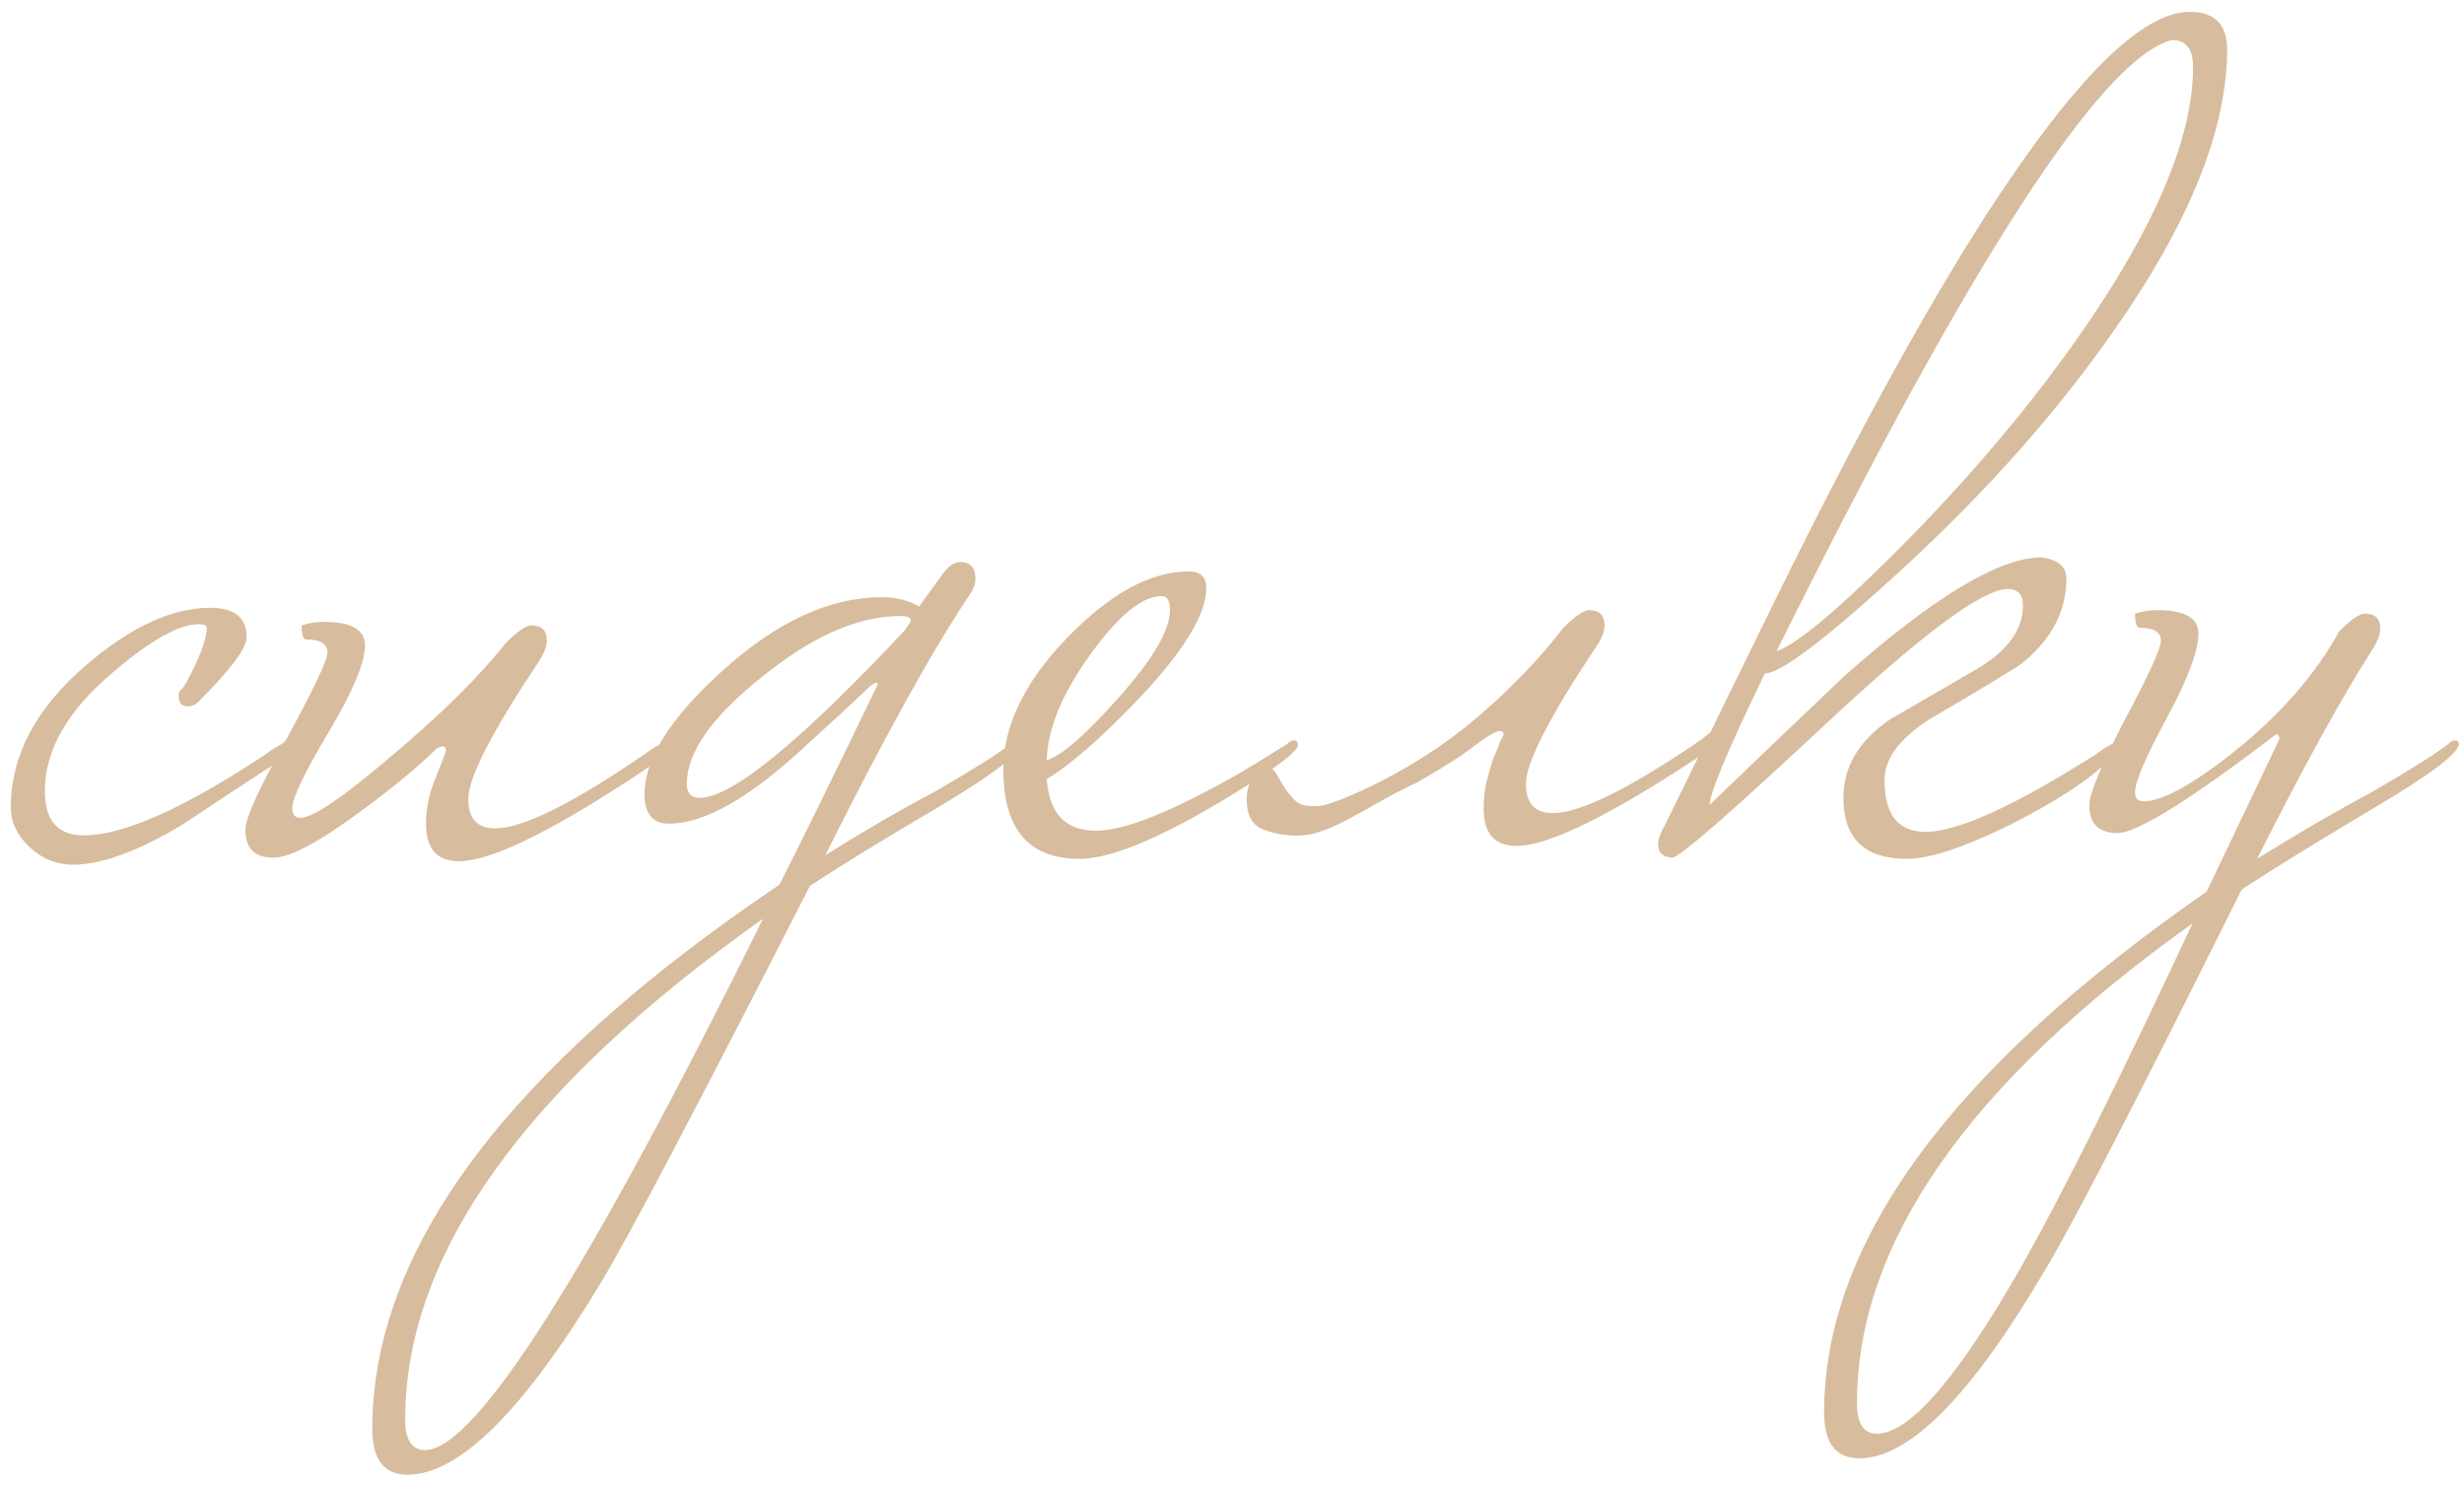 <?xml version="1.0" encoding="UTF-8"?> <svg xmlns="http://www.w3.org/2000/svg" width="189" height="114" fill="none"> <path d="M22.43 57.16c0 .24-.45.72-1.35 1.44-2.4 1.56-4.77 3.12-7.11 4.68-3.42 2.04-6.21 3.06-8.37 3.06-1.26 0-2.37-.45-3.33-1.35-.96-.9-1.44-1.92-1.44-3.06 0-3.96 1.92-7.59 5.76-10.89 3.42-2.94 6.6-4.41 9.54-4.41 1.86 0 2.79.75 2.79 2.25 0 .84-1.23 2.49-3.69 4.95-.24.24-.51.36-.81.36-.48 0-.72-.27-.72-.81 0-.24.09-.42.27-.54.18-.18.54-.84 1.08-1.98.54-1.2.81-2.1.81-2.7 0-.18-.21-.27-.63-.27-1.5 0-3.69 1.23-6.57 3.69-3.48 2.94-5.22 5.97-5.22 9.09 0 2.28.99 3.42 2.97 3.42 3.06 0 7.71-2.07 13.95-6.21.3-.24.72-.51 1.26-.81.18-.18.36-.27.54-.27.18 0 .27.12.27.36Zm29.056 0c0 .36-.45.84-1.35 1.44-7.38 4.98-12.36 7.47-14.94 7.47-1.68 0-2.52-.96-2.52-2.88 0-1.08.21-2.16.63-3.24.6-1.5.9-2.28.9-2.34 0-.24-.09-.36-.27-.36-.06 0-.21.06-.45.18-1.32 1.32-3.24 2.91-5.76 4.77-3.24 2.4-5.49 3.6-6.75 3.6-1.44 0-2.16-.72-2.16-2.16 0-.84 1.05-3.15 3.15-6.93 2.1-3.84 3.15-6.06 3.15-6.66 0-.66-.54-.99-1.62-.99-.24 0-.36-.36-.36-1.08.54-.18 1.11-.27 1.71-.27 2.1 0 3.15.6 3.15 1.8 0 1.32-.93 3.54-2.79 6.66-1.86 3.12-2.79 5.07-2.79 5.85 0 .48.21.72.63.72.96 0 3.3-1.59 7.02-4.77 3.78-3.18 6.69-6.06 8.73-8.64.9-.9 1.56-1.35 1.98-1.35.78 0 1.17.39 1.17 1.17 0 .42-.21.96-.63 1.62-3.6 5.4-5.4 8.91-5.4 10.53 0 1.5.69 2.25 2.07 2.25 2.1 0 5.91-1.89 11.43-5.67.3-.24.72-.51 1.26-.81.18-.18.36-.27.54-.27.18 0 .27.12.27.36Zm26.842 0c-.24.78-2.31 2.34-6.21 4.68-3.9 2.28-7.23 4.32-9.99 6.12-8.58 16.8-13.92 26.94-16.02 30.42-5.94 9.84-10.89 14.76-14.85 14.76-1.8 0-2.7-1.17-2.7-3.51 0-13.8 10.41-27.72 31.23-41.76 1.38-2.7 3.9-7.83 7.56-15.39 0-.06-.06-.09-.18-.09s-.33.15-.63.45c-1.2 1.14-2.79 2.61-4.77 4.41-4.26 3.96-7.74 5.94-10.44 5.94-1.26 0-1.89-.75-1.89-2.25 0-2.7 1.95-5.82 5.85-9.36 4.2-3.84 8.31-5.76 12.33-5.76 1.14 0 2.1.24 2.88.72l1.89-2.61c.42-.54.84-.81 1.26-.81.78 0 1.17.42 1.17 1.26 0 .42-.15.84-.45 1.26-2.82 4.2-6.51 10.86-11.07 19.98 3.06-1.92 5.85-3.54 8.37-4.86 3-1.74 4.95-2.97 5.85-3.69.18-.18.36-.27.54-.27.18 0 .27.12.27.36Zm-8.46-9.54c0-.24-.27-.36-.81-.36-3.24 0-6.78 1.56-10.62 4.68-3.84 3.06-5.76 5.79-5.76 8.19 0 .72.33 1.08.99 1.08 2.46 0 7.71-4.29 15.75-12.87.3-.42.45-.66.45-.72Zm-11.34 22.86c-18.3 12.96-27.45 25.77-27.45 38.43 0 1.56.51 2.34 1.53 2.34 3.84 0 12.48-13.59 25.92-40.77ZM99.55 57.16c0 .42-1.23 1.41-3.69 2.97-6.06 3.84-10.41 5.76-13.05 5.76-3.9 0-5.85-2.28-5.85-6.84 0-3.36 1.62-6.72 4.86-10.08 3.3-3.42 6.42-5.13 9.36-5.13.9 0 1.35.42 1.35 1.26 0 2.04-1.77 4.92-5.31 8.64-2.82 2.94-5.13 4.95-6.93 6.03.18 2.64 1.44 3.96 3.78 3.96 2.22 0 5.94-1.5 11.16-4.5.42-.24 1.59-.96 3.51-2.16.18-.18.36-.27.54-.27.18 0 .27.12.27.36Zm-9.81-10.35c0-.72-.21-1.08-.63-1.08-1.5 0-3.33 1.5-5.49 4.5s-3.27 5.7-3.33 8.1c1.14-.36 2.94-1.92 5.4-4.68 2.7-3 4.05-5.28 4.05-6.84Zm11.374 15.03c.48 0 1.65-.42 3.51-1.26 3.3-1.56 6.21-3.42 8.73-5.58 2.58-2.22 4.77-4.5 6.57-6.84.9-.9 1.56-1.35 1.98-1.35.78 0 1.17.39 1.17 1.17 0 .48-.21 1.02-.63 1.62-3.6 5.4-5.4 8.91-5.4 10.53 0 1.5.69 2.25 2.07 2.25 2.1 0 5.91-1.89 11.43-5.67.12-.12.39-.33.81-.63.48-.3.81-.45.99-.45.18 0 .27.12.27.36 0 .36-.45.84-1.35 1.44-7.44 4.98-12.42 7.47-14.94 7.47-1.68 0-2.52-.96-2.52-2.88 0-.6.06-1.23.18-1.89.18-.72.36-1.35.54-1.89.24-.54.42-.99.54-1.35.18-.36.27-.51.27-.45 0-.24-.09-.36-.27-.36-.3 0-.93.36-1.89 1.08-.9.72-2.4 1.68-4.5 2.88-1.02.48-1.95.96-2.79 1.44-.84.48-1.65.93-2.43 1.35-.78.42-1.53.75-2.25.99s-1.47.33-2.25.27c-.84-.06-1.59-.24-2.25-.54-.72-.36-1.08-1.11-1.08-2.25 0-.66.18-1.23.54-1.71.3-.48.63-.72.99-.72.3 0 .54.15.72.45.18.3.39.66.63 1.08.24.36.51.69.81.99.3.3.72.45 1.26.45h.54Zm69.715-58.05c0 6.12-2.88 13.29-8.64 21.51-4.38 6.3-9.87 12.48-16.47 18.54-5.7 5.22-9.15 7.83-10.35 7.83-2.82 5.82-4.23 9.18-4.23 10.08 3.42-3.3 6.87-6.6 10.35-9.9 6.84-6.06 11.88-9.09 15.12-9.09 1.26.18 1.89.72 1.89 1.62 0 2.58-1.2 4.8-3.6 6.66-2.22 1.38-4.47 2.73-6.75 4.05-2.4 1.5-3.6 3.09-3.6 4.77 0 2.64 1.05 3.96 3.15 3.96 2.46 0 6.81-1.98 13.05-5.94.3-.24.72-.51 1.26-.81.18-.18.36-.27.54-.27.18 0 .27.12.27.36 0 .06-.39.48-1.17 1.26-1.44 1.44-3.93 3.06-7.47 4.86-3.54 1.74-6.18 2.61-7.92 2.61-3.24 0-4.86-1.56-4.86-4.68 0-2.4 1.2-4.41 3.6-6.03 2.16-1.26 4.38-2.55 6.66-3.87 2.34-1.38 3.51-3 3.51-4.86 0-.84-.39-1.26-1.17-1.26-1.92 0-6.57 3.45-13.95 10.35-7.32 6.84-11.25 10.26-11.79 10.26-.72-.06-1.08-.39-1.08-.99 0-.42.18-.93.54-1.53l8.64-17.64c6.06-12.3 11.43-22.08 16.11-29.34 6.66-10.26 11.82-15.39 15.48-15.39 1.92 0 2.88.96 2.88 2.88Zm-2.61 1.35c0-1.38-.54-2.07-1.62-2.07-5.4 1.38-15.51 17.01-30.33 46.89 1.62-.54 4.98-3.39 10.08-8.55 5.76-5.88 10.59-11.76 14.49-17.64 4.92-7.44 7.38-13.65 7.38-18.63Zm20.388 52.02c-.24.78-2.28 2.31-6.12 4.59-4.44 2.64-7.95 4.8-10.53 6.48-8.1 16.26-13.14 26.01-15.12 29.25-5.64 9.6-10.38 14.4-14.22 14.4-1.8 0-2.7-1.17-2.7-3.51 0-13.08 9.78-26.4 29.34-39.96l5.58-11.7c0-.24-.09-.36-.27-.36-6.6 5.04-10.65 7.56-12.15 7.56-1.44 0-2.16-.72-2.16-2.16 0-.84.9-3 2.7-6.48 1.86-3.48 2.79-5.52 2.79-6.12 0-.66-.54-.99-1.62-.99-.24 0-.36-.36-.36-1.08.54-.18 1.11-.27 1.71-.27 2.1 0 3.15.6 3.15 1.8 0 1.32-.81 3.48-2.43 6.48-1.62 3-2.43 4.89-2.43 5.67 0 .48.21.72.63.72 1.44 0 3.75-1.26 6.93-3.78 3.6-2.88 6.3-5.97 8.1-9.27.9-.9 1.56-1.35 1.98-1.35.78 0 1.17.39 1.17 1.17 0 .42-.21.96-.63 1.62-2.34 3.66-5.28 9-8.82 16.02 3.18-1.98 6.12-3.69 8.82-5.13 3-1.74 4.95-2.97 5.85-3.69.18-.18.36-.27.54-.27.18 0 .27.12.27.36Zm-20.43 13.68c-17.16 12.24-25.74 24.51-25.74 36.81 0 1.56.51 2.34 1.53 2.34 2.52 0 6.24-4.32 11.16-12.96 3.18-5.64 7.53-14.37 13.05-26.19Z" fill="#D7BC9D"></path> </svg> 